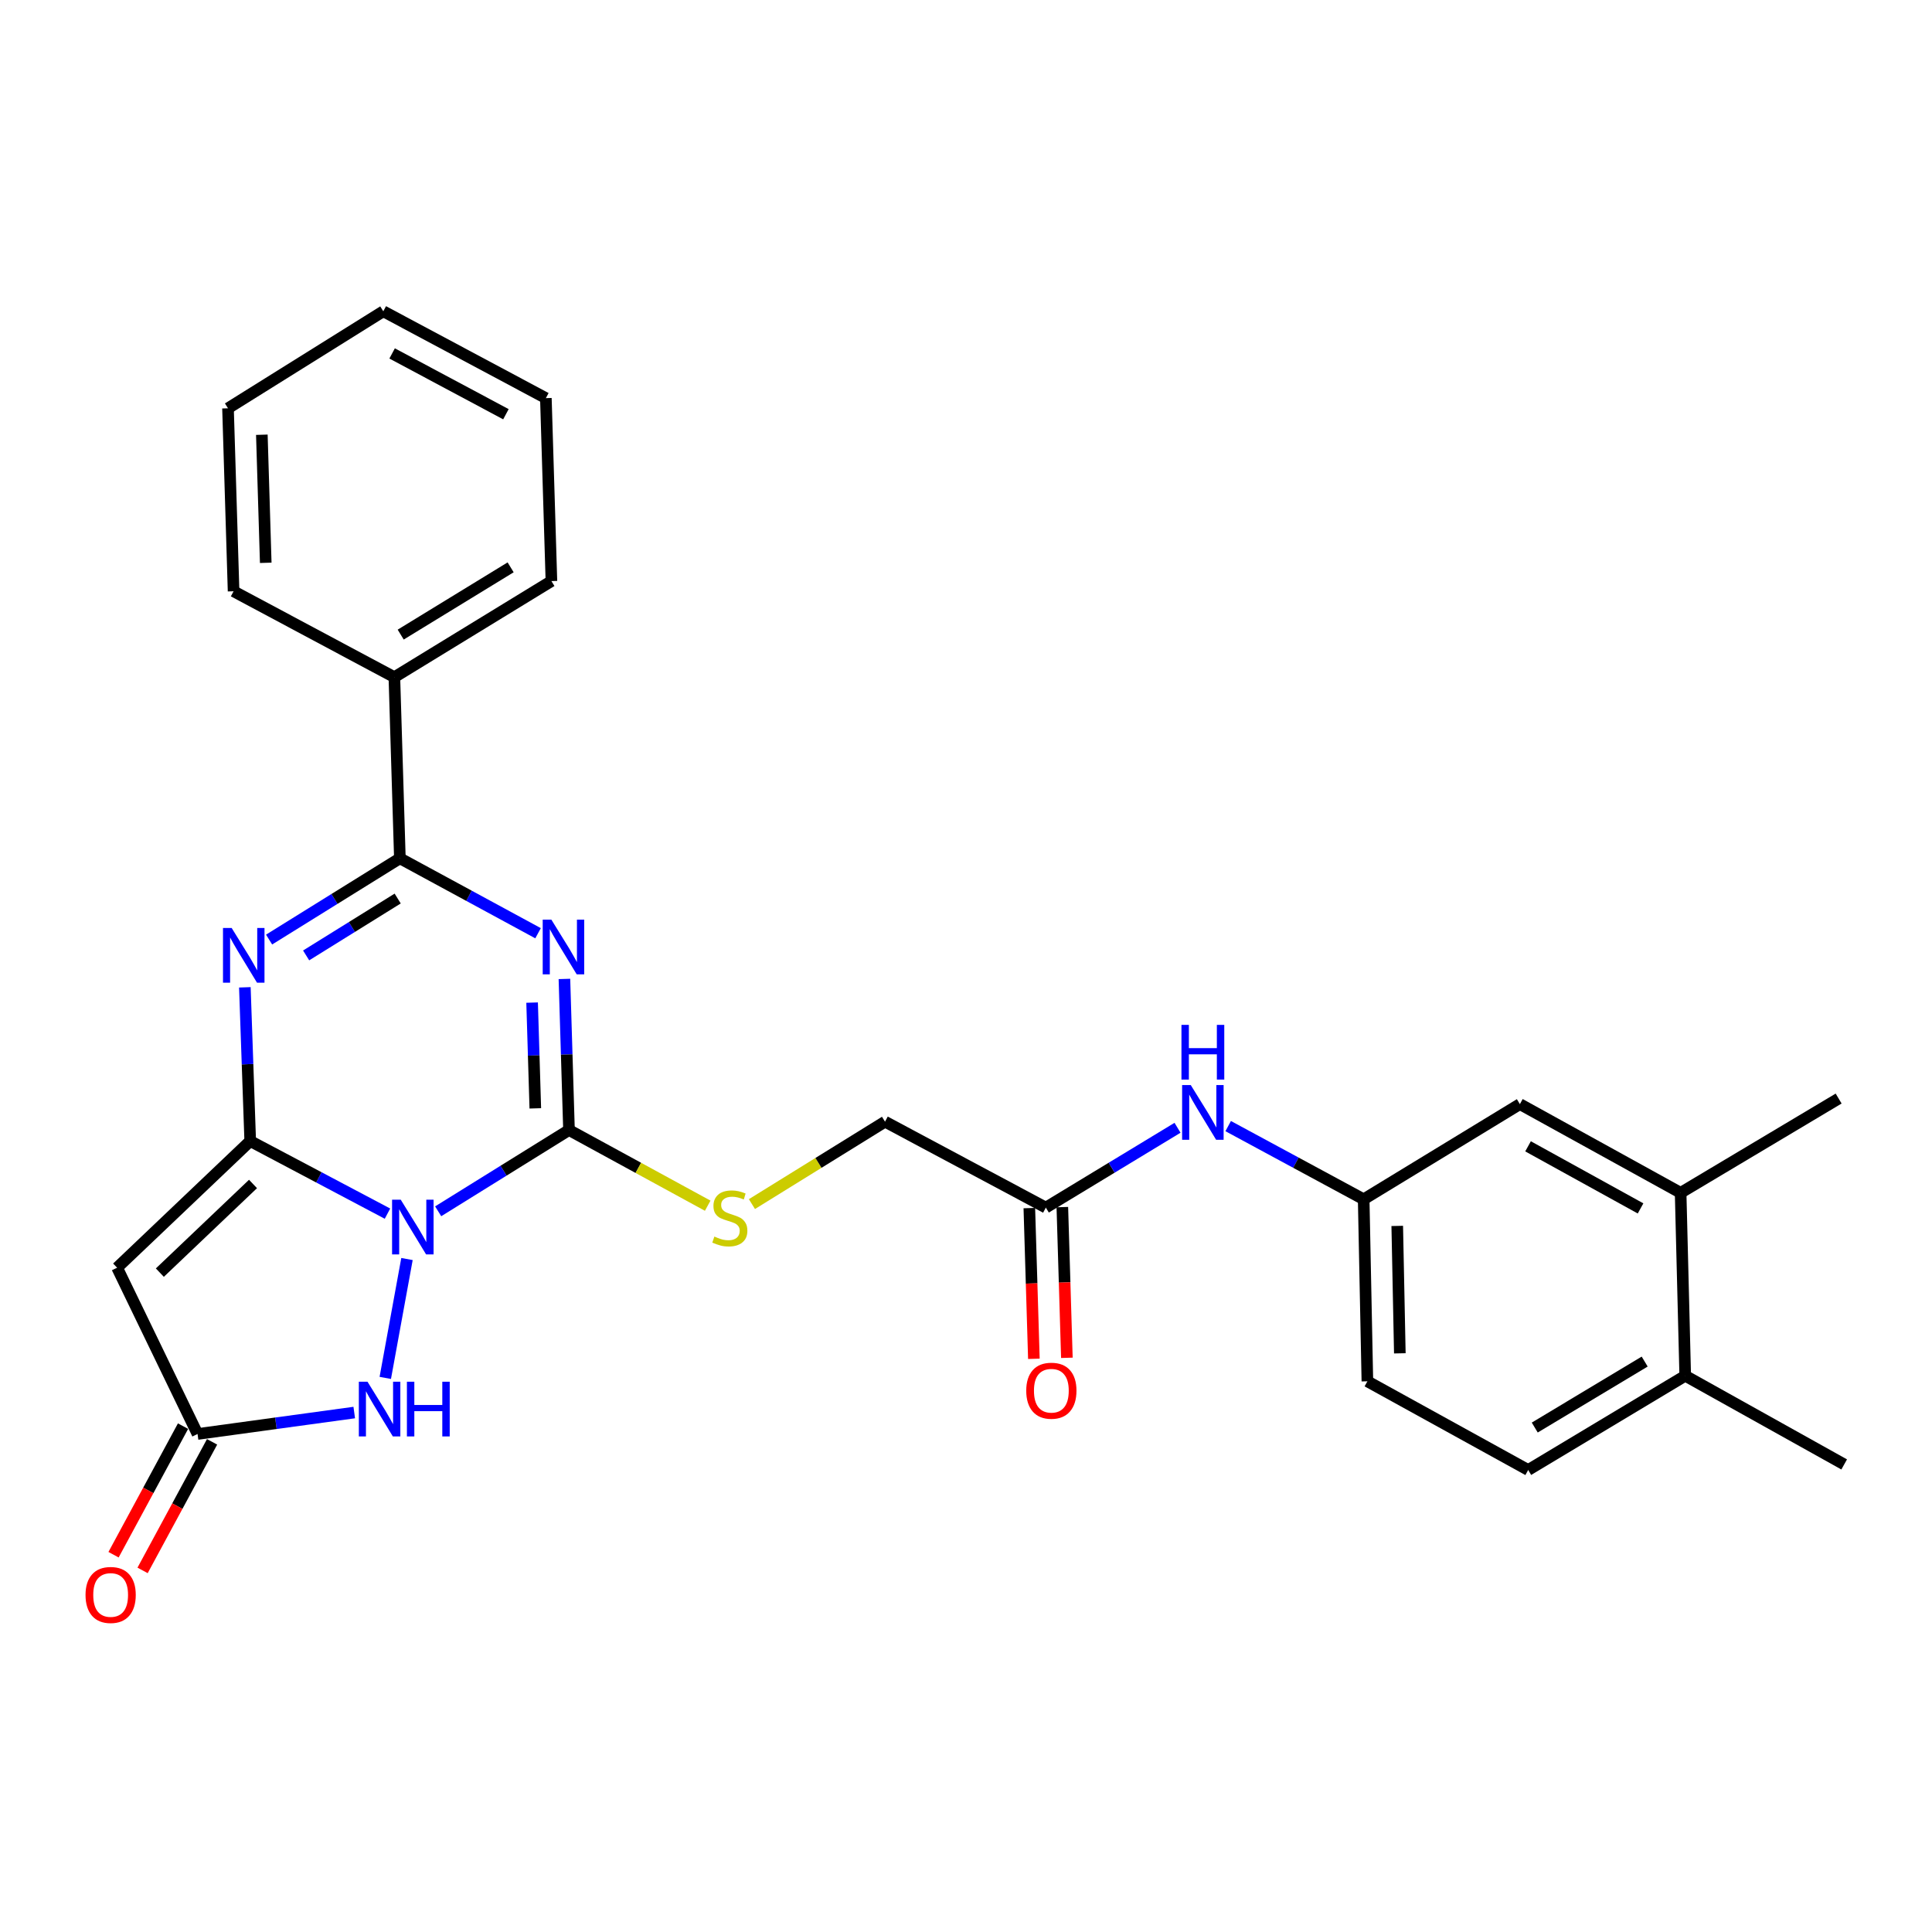 <?xml version='1.0' encoding='iso-8859-1'?>
<svg version='1.1' baseProfile='full'
              xmlns='http://www.w3.org/2000/svg'
                      xmlns:rdkit='http://www.rdkit.org/xml'
                      xmlns:xlink='http://www.w3.org/1999/xlink'
                  xml:space='preserve'
width='1000px' height='1000px' viewBox='0 0 1000 1000'>
<!-- END OF HEADER -->
<rect style='opacity:1.0;fill:#FFFFFF;stroke:none' width='1000' height='1000' x='0' y='0'> </rect>
<path class='bond-0' d='M 200.557,628.178 L 165.035,609.392' style='fill:none;fill-rule:evenodd;stroke:#0000FF;stroke-width:6px;stroke-linecap:butt;stroke-linejoin:miter;stroke-opacity:1' />
<path class='bond-0' d='M 165.035,609.392 L 129.512,590.607' style='fill:none;fill-rule:evenodd;stroke:#000000;stroke-width:6px;stroke-linecap:butt;stroke-linejoin:miter;stroke-opacity:1' />
<path class='bond-2' d='M 226.797,626.966 L 260.654,605.934' style='fill:none;fill-rule:evenodd;stroke:#0000FF;stroke-width:6px;stroke-linecap:butt;stroke-linejoin:miter;stroke-opacity:1' />
<path class='bond-2' d='M 260.654,605.934 L 294.511,584.901' style='fill:none;fill-rule:evenodd;stroke:#000000;stroke-width:6px;stroke-linecap:butt;stroke-linejoin:miter;stroke-opacity:1' />
<path class='bond-6' d='M 210.655,651.67 L 199.42,713.202' style='fill:none;fill-rule:evenodd;stroke:#0000FF;stroke-width:6px;stroke-linecap:butt;stroke-linejoin:miter;stroke-opacity:1' />
<path class='bond-3' d='M 129.512,590.607 L 128.125,550.821' style='fill:none;fill-rule:evenodd;stroke:#000000;stroke-width:6px;stroke-linecap:butt;stroke-linejoin:miter;stroke-opacity:1' />
<path class='bond-3' d='M 128.125,550.821 L 126.738,511.034' style='fill:none;fill-rule:evenodd;stroke:#0000FF;stroke-width:6px;stroke-linecap:butt;stroke-linejoin:miter;stroke-opacity:1' />
<path class='bond-5' d='M 129.512,590.607 L 60.622,656.164' style='fill:none;fill-rule:evenodd;stroke:#000000;stroke-width:6px;stroke-linecap:butt;stroke-linejoin:miter;stroke-opacity:1' />
<path class='bond-5' d='M 130.959,612.821 L 82.737,658.711' style='fill:none;fill-rule:evenodd;stroke:#000000;stroke-width:6px;stroke-linecap:butt;stroke-linejoin:miter;stroke-opacity:1' />
<path class='bond-1' d='M 292.144,506.698 L 293.328,545.8' style='fill:none;fill-rule:evenodd;stroke:#0000FF;stroke-width:6px;stroke-linecap:butt;stroke-linejoin:miter;stroke-opacity:1' />
<path class='bond-1' d='M 293.328,545.8 L 294.511,584.901' style='fill:none;fill-rule:evenodd;stroke:#000000;stroke-width:6px;stroke-linecap:butt;stroke-linejoin:miter;stroke-opacity:1' />
<path class='bond-1' d='M 275.417,518.945 L 276.246,546.317' style='fill:none;fill-rule:evenodd;stroke:#0000FF;stroke-width:6px;stroke-linecap:butt;stroke-linejoin:miter;stroke-opacity:1' />
<path class='bond-1' d='M 276.246,546.317 L 277.074,573.688' style='fill:none;fill-rule:evenodd;stroke:#000000;stroke-width:6px;stroke-linecap:butt;stroke-linejoin:miter;stroke-opacity:1' />
<path class='bond-4' d='M 278.496,483.039 L 242.735,463.647' style='fill:none;fill-rule:evenodd;stroke:#0000FF;stroke-width:6px;stroke-linecap:butt;stroke-linejoin:miter;stroke-opacity:1' />
<path class='bond-4' d='M 242.735,463.647 L 206.975,444.255' style='fill:none;fill-rule:evenodd;stroke:#000000;stroke-width:6px;stroke-linecap:butt;stroke-linejoin:miter;stroke-opacity:1' />
<path class='bond-8' d='M 294.511,584.901 L 330.408,604.487' style='fill:none;fill-rule:evenodd;stroke:#000000;stroke-width:6px;stroke-linecap:butt;stroke-linejoin:miter;stroke-opacity:1' />
<path class='bond-8' d='M 330.408,604.487 L 366.305,624.074' style='fill:none;fill-rule:evenodd;stroke:#CCCC00;stroke-width:6px;stroke-linecap:butt;stroke-linejoin:miter;stroke-opacity:1' />
<path class='bond-29' d='M 139.279,486.318 L 173.127,465.286' style='fill:none;fill-rule:evenodd;stroke:#0000FF;stroke-width:6px;stroke-linecap:butt;stroke-linejoin:miter;stroke-opacity:1' />
<path class='bond-29' d='M 173.127,465.286 L 206.975,444.255' style='fill:none;fill-rule:evenodd;stroke:#000000;stroke-width:6px;stroke-linecap:butt;stroke-linejoin:miter;stroke-opacity:1' />
<path class='bond-29' d='M 158.453,494.524 L 182.146,479.802' style='fill:none;fill-rule:evenodd;stroke:#0000FF;stroke-width:6px;stroke-linecap:butt;stroke-linejoin:miter;stroke-opacity:1' />
<path class='bond-29' d='M 182.146,479.802 L 205.84,465.08' style='fill:none;fill-rule:evenodd;stroke:#000000;stroke-width:6px;stroke-linecap:butt;stroke-linejoin:miter;stroke-opacity:1' />
<path class='bond-12' d='M 206.975,444.255 L 204.127,350.509' style='fill:none;fill-rule:evenodd;stroke:#000000;stroke-width:6px;stroke-linecap:butt;stroke-linejoin:miter;stroke-opacity:1' />
<path class='bond-28' d='M 60.622,656.164 L 102.254,742.229' style='fill:none;fill-rule:evenodd;stroke:#000000;stroke-width:6px;stroke-linecap:butt;stroke-linejoin:miter;stroke-opacity:1' />
<path class='bond-7' d='M 183.357,731.131 L 142.805,736.68' style='fill:none;fill-rule:evenodd;stroke:#0000FF;stroke-width:6px;stroke-linecap:butt;stroke-linejoin:miter;stroke-opacity:1' />
<path class='bond-7' d='M 142.805,736.68 L 102.254,742.229' style='fill:none;fill-rule:evenodd;stroke:#000000;stroke-width:6px;stroke-linecap:butt;stroke-linejoin:miter;stroke-opacity:1' />
<path class='bond-15' d='M 94.737,738.167 L 76.754,771.442' style='fill:none;fill-rule:evenodd;stroke:#000000;stroke-width:6px;stroke-linecap:butt;stroke-linejoin:miter;stroke-opacity:1' />
<path class='bond-15' d='M 76.754,771.442 L 58.771,804.717' style='fill:none;fill-rule:evenodd;stroke:#FF0000;stroke-width:6px;stroke-linecap:butt;stroke-linejoin:miter;stroke-opacity:1' />
<path class='bond-15' d='M 109.771,746.292 L 91.788,779.567' style='fill:none;fill-rule:evenodd;stroke:#000000;stroke-width:6px;stroke-linecap:butt;stroke-linejoin:miter;stroke-opacity:1' />
<path class='bond-15' d='M 91.788,779.567 L 73.805,812.842' style='fill:none;fill-rule:evenodd;stroke:#FF0000;stroke-width:6px;stroke-linecap:butt;stroke-linejoin:miter;stroke-opacity:1' />
<path class='bond-18' d='M 389.198,623.236 L 423.642,601.909' style='fill:none;fill-rule:evenodd;stroke:#CCCC00;stroke-width:6px;stroke-linecap:butt;stroke-linejoin:miter;stroke-opacity:1' />
<path class='bond-18' d='M 423.642,601.909 L 458.086,580.581' style='fill:none;fill-rule:evenodd;stroke:#000000;stroke-width:6px;stroke-linecap:butt;stroke-linejoin:miter;stroke-opacity:1' />
<path class='bond-9' d='M 541.321,625.052 L 458.086,580.581' style='fill:none;fill-rule:evenodd;stroke:#000000;stroke-width:6px;stroke-linecap:butt;stroke-linejoin:miter;stroke-opacity:1' />
<path class='bond-10' d='M 541.321,625.052 L 575.403,604.394' style='fill:none;fill-rule:evenodd;stroke:#000000;stroke-width:6px;stroke-linecap:butt;stroke-linejoin:miter;stroke-opacity:1' />
<path class='bond-10' d='M 575.403,604.394 L 609.485,583.737' style='fill:none;fill-rule:evenodd;stroke:#0000FF;stroke-width:6px;stroke-linecap:butt;stroke-linejoin:miter;stroke-opacity:1' />
<path class='bond-17' d='M 532.78,625.31 L 533.958,664.313' style='fill:none;fill-rule:evenodd;stroke:#000000;stroke-width:6px;stroke-linecap:butt;stroke-linejoin:miter;stroke-opacity:1' />
<path class='bond-17' d='M 533.958,664.313 L 535.135,703.316' style='fill:none;fill-rule:evenodd;stroke:#FF0000;stroke-width:6px;stroke-linecap:butt;stroke-linejoin:miter;stroke-opacity:1' />
<path class='bond-17' d='M 549.862,624.794 L 551.039,663.798' style='fill:none;fill-rule:evenodd;stroke:#000000;stroke-width:6px;stroke-linecap:butt;stroke-linejoin:miter;stroke-opacity:1' />
<path class='bond-17' d='M 551.039,663.798 L 552.216,702.801' style='fill:none;fill-rule:evenodd;stroke:#FF0000;stroke-width:6px;stroke-linecap:butt;stroke-linejoin:miter;stroke-opacity:1' />
<path class='bond-13' d='M 635.706,582.866 L 670.771,601.809' style='fill:none;fill-rule:evenodd;stroke:#0000FF;stroke-width:6px;stroke-linecap:butt;stroke-linejoin:miter;stroke-opacity:1' />
<path class='bond-13' d='M 670.771,601.809 L 705.836,620.751' style='fill:none;fill-rule:evenodd;stroke:#000000;stroke-width:6px;stroke-linecap:butt;stroke-linejoin:miter;stroke-opacity:1' />
<path class='bond-11' d='M 869.886,617.4 L 786.689,571.486' style='fill:none;fill-rule:evenodd;stroke:#000000;stroke-width:6px;stroke-linecap:butt;stroke-linejoin:miter;stroke-opacity:1' />
<path class='bond-11' d='M 849.149,625.475 L 790.911,593.335' style='fill:none;fill-rule:evenodd;stroke:#000000;stroke-width:6px;stroke-linecap:butt;stroke-linejoin:miter;stroke-opacity:1' />
<path class='bond-21' d='M 869.886,617.4 L 951.678,568.609' style='fill:none;fill-rule:evenodd;stroke:#000000;stroke-width:6px;stroke-linecap:butt;stroke-linejoin:miter;stroke-opacity:1' />
<path class='bond-31' d='M 869.886,617.4 L 872.269,712.085' style='fill:none;fill-rule:evenodd;stroke:#000000;stroke-width:6px;stroke-linecap:butt;stroke-linejoin:miter;stroke-opacity:1' />
<path class='bond-23' d='M 204.127,350.509 L 285.416,300.769' style='fill:none;fill-rule:evenodd;stroke:#000000;stroke-width:6px;stroke-linecap:butt;stroke-linejoin:miter;stroke-opacity:1' />
<path class='bond-23' d='M 207.4,328.471 L 264.303,293.653' style='fill:none;fill-rule:evenodd;stroke:#000000;stroke-width:6px;stroke-linecap:butt;stroke-linejoin:miter;stroke-opacity:1' />
<path class='bond-24' d='M 204.127,350.509 L 120.901,306.039' style='fill:none;fill-rule:evenodd;stroke:#000000;stroke-width:6px;stroke-linecap:butt;stroke-linejoin:miter;stroke-opacity:1' />
<path class='bond-14' d='M 705.836,620.751 L 786.689,571.486' style='fill:none;fill-rule:evenodd;stroke:#000000;stroke-width:6px;stroke-linecap:butt;stroke-linejoin:miter;stroke-opacity:1' />
<path class='bond-20' d='M 705.836,620.751 L 707.754,714.962' style='fill:none;fill-rule:evenodd;stroke:#000000;stroke-width:6px;stroke-linecap:butt;stroke-linejoin:miter;stroke-opacity:1' />
<path class='bond-20' d='M 723.21,634.535 L 724.552,700.482' style='fill:none;fill-rule:evenodd;stroke:#000000;stroke-width:6px;stroke-linecap:butt;stroke-linejoin:miter;stroke-opacity:1' />
<path class='bond-16' d='M 872.269,712.085 L 790.989,760.866' style='fill:none;fill-rule:evenodd;stroke:#000000;stroke-width:6px;stroke-linecap:butt;stroke-linejoin:miter;stroke-opacity:1' />
<path class='bond-16' d='M 851.283,704.749 L 794.387,738.896' style='fill:none;fill-rule:evenodd;stroke:#000000;stroke-width:6px;stroke-linecap:butt;stroke-linejoin:miter;stroke-opacity:1' />
<path class='bond-22' d='M 872.269,712.085 L 954.545,757.989' style='fill:none;fill-rule:evenodd;stroke:#000000;stroke-width:6px;stroke-linecap:butt;stroke-linejoin:miter;stroke-opacity:1' />
<path class='bond-19' d='M 790.989,760.866 L 707.754,714.962' style='fill:none;fill-rule:evenodd;stroke:#000000;stroke-width:6px;stroke-linecap:butt;stroke-linejoin:miter;stroke-opacity:1' />
<path class='bond-26' d='M 285.416,300.769 L 282.539,206.074' style='fill:none;fill-rule:evenodd;stroke:#000000;stroke-width:6px;stroke-linecap:butt;stroke-linejoin:miter;stroke-opacity:1' />
<path class='bond-25' d='M 120.901,306.039 L 118.014,211.334' style='fill:none;fill-rule:evenodd;stroke:#000000;stroke-width:6px;stroke-linecap:butt;stroke-linejoin:miter;stroke-opacity:1' />
<path class='bond-25' d='M 137.549,291.312 L 135.529,225.019' style='fill:none;fill-rule:evenodd;stroke:#000000;stroke-width:6px;stroke-linecap:butt;stroke-linejoin:miter;stroke-opacity:1' />
<path class='bond-27' d='M 118.014,211.334 L 198.392,161.12' style='fill:none;fill-rule:evenodd;stroke:#000000;stroke-width:6px;stroke-linecap:butt;stroke-linejoin:miter;stroke-opacity:1' />
<path class='bond-30' d='M 282.539,206.074 L 198.392,161.12' style='fill:none;fill-rule:evenodd;stroke:#000000;stroke-width:6px;stroke-linecap:butt;stroke-linejoin:miter;stroke-opacity:1' />
<path class='bond-30' d='M 261.864,214.405 L 202.961,182.936' style='fill:none;fill-rule:evenodd;stroke:#000000;stroke-width:6px;stroke-linecap:butt;stroke-linejoin:miter;stroke-opacity:1' />
<path  class='atom-0' d='M 207.418 620.956
L 216.698 635.956
Q 217.618 637.436, 219.098 640.116
Q 220.578 642.796, 220.658 642.956
L 220.658 620.956
L 224.418 620.956
L 224.418 649.276
L 220.538 649.276
L 210.578 632.876
Q 209.418 630.956, 208.178 628.756
Q 206.978 626.556, 206.618 625.876
L 206.618 649.276
L 202.938 649.276
L 202.938 620.956
L 207.418 620.956
' fill='#0000FF'/>
<path  class='atom-2' d='M 285.384 476.008
L 294.664 491.008
Q 295.584 492.488, 297.064 495.168
Q 298.544 497.848, 298.624 498.008
L 298.624 476.008
L 302.384 476.008
L 302.384 504.328
L 298.504 504.328
L 288.544 487.928
Q 287.384 486.008, 286.144 483.808
Q 284.944 481.608, 284.584 480.928
L 284.584 504.328
L 280.904 504.328
L 280.904 476.008
L 285.384 476.008
' fill='#0000FF'/>
<path  class='atom-4' d='M 119.9 480.309
L 129.18 495.309
Q 130.1 496.789, 131.58 499.469
Q 133.06 502.149, 133.14 502.309
L 133.14 480.309
L 136.9 480.309
L 136.9 508.629
L 133.02 508.629
L 123.06 492.229
Q 121.9 490.309, 120.66 488.109
Q 119.46 485.909, 119.1 485.229
L 119.1 508.629
L 115.42 508.629
L 115.42 480.309
L 119.9 480.309
' fill='#0000FF'/>
<path  class='atom-7' d='M 190.214 715.176
L 199.494 730.176
Q 200.414 731.656, 201.894 734.336
Q 203.374 737.016, 203.454 737.176
L 203.454 715.176
L 207.214 715.176
L 207.214 743.496
L 203.334 743.496
L 193.374 727.096
Q 192.214 725.176, 190.974 722.976
Q 189.774 720.776, 189.414 720.096
L 189.414 743.496
L 185.734 743.496
L 185.734 715.176
L 190.214 715.176
' fill='#0000FF'/>
<path  class='atom-7' d='M 210.614 715.176
L 214.454 715.176
L 214.454 727.216
L 228.934 727.216
L 228.934 715.176
L 232.774 715.176
L 232.774 743.496
L 228.934 743.496
L 228.934 730.416
L 214.454 730.416
L 214.454 743.496
L 210.614 743.496
L 210.614 715.176
' fill='#0000FF'/>
<path  class='atom-9' d='M 369.756 640.041
Q 370.076 640.161, 371.396 640.721
Q 372.716 641.281, 374.156 641.641
Q 375.636 641.961, 377.076 641.961
Q 379.756 641.961, 381.316 640.681
Q 382.876 639.361, 382.876 637.081
Q 382.876 635.521, 382.076 634.561
Q 381.316 633.601, 380.116 633.081
Q 378.916 632.561, 376.916 631.961
Q 374.396 631.201, 372.876 630.481
Q 371.396 629.761, 370.316 628.241
Q 369.276 626.721, 369.276 624.161
Q 369.276 620.601, 371.676 618.401
Q 374.116 616.201, 378.916 616.201
Q 382.196 616.201, 385.916 617.761
L 384.996 620.841
Q 381.596 619.441, 379.036 619.441
Q 376.276 619.441, 374.756 620.601
Q 373.236 621.721, 373.276 623.681
Q 373.276 625.201, 374.036 626.121
Q 374.836 627.041, 375.956 627.561
Q 377.116 628.081, 379.036 628.681
Q 381.596 629.481, 383.116 630.281
Q 384.636 631.081, 385.716 632.721
Q 386.836 634.321, 386.836 637.081
Q 386.836 641.001, 384.196 643.121
Q 381.596 645.201, 377.236 645.201
Q 374.716 645.201, 372.796 644.641
Q 370.916 644.121, 368.676 643.201
L 369.756 640.041
' fill='#CCCC00'/>
<path  class='atom-11' d='M 616.341 561.627
L 625.621 576.627
Q 626.541 578.107, 628.021 580.787
Q 629.501 583.467, 629.581 583.627
L 629.581 561.627
L 633.341 561.627
L 633.341 589.947
L 629.461 589.947
L 619.501 573.547
Q 618.341 571.627, 617.101 569.427
Q 615.901 567.227, 615.541 566.547
L 615.541 589.947
L 611.861 589.947
L 611.861 561.627
L 616.341 561.627
' fill='#0000FF'/>
<path  class='atom-11' d='M 611.521 530.475
L 615.361 530.475
L 615.361 542.515
L 629.841 542.515
L 629.841 530.475
L 633.681 530.475
L 633.681 558.795
L 629.841 558.795
L 629.841 545.715
L 615.361 545.715
L 615.361 558.795
L 611.521 558.795
L 611.521 530.475
' fill='#0000FF'/>
<path  class='atom-16' d='M 44.271 825.544
Q 44.271 818.744, 47.631 814.944
Q 50.991 811.144, 57.271 811.144
Q 63.551 811.144, 66.911 814.944
Q 70.271 818.744, 70.271 825.544
Q 70.271 832.424, 66.871 836.344
Q 63.471 840.224, 57.271 840.224
Q 51.031 840.224, 47.631 836.344
Q 44.271 832.464, 44.271 825.544
M 57.271 837.024
Q 61.591 837.024, 63.911 834.144
Q 66.271 831.224, 66.271 825.544
Q 66.271 819.984, 63.911 817.184
Q 61.591 814.344, 57.271 814.344
Q 52.951 814.344, 50.591 817.144
Q 48.271 819.944, 48.271 825.544
Q 48.271 831.264, 50.591 834.144
Q 52.951 837.024, 57.271 837.024
' fill='#FF0000'/>
<path  class='atom-18' d='M 531.179 719.827
Q 531.179 713.027, 534.539 709.227
Q 537.899 705.427, 544.179 705.427
Q 550.459 705.427, 553.819 709.227
Q 557.179 713.027, 557.179 719.827
Q 557.179 726.707, 553.779 730.627
Q 550.379 734.507, 544.179 734.507
Q 537.939 734.507, 534.539 730.627
Q 531.179 726.747, 531.179 719.827
M 544.179 731.307
Q 548.499 731.307, 550.819 728.427
Q 553.179 725.507, 553.179 719.827
Q 553.179 714.267, 550.819 711.467
Q 548.499 708.627, 544.179 708.627
Q 539.859 708.627, 537.499 711.427
Q 535.179 714.227, 535.179 719.827
Q 535.179 725.547, 537.499 728.427
Q 539.859 731.307, 544.179 731.307
' fill='#FF0000'/>
</svg>
